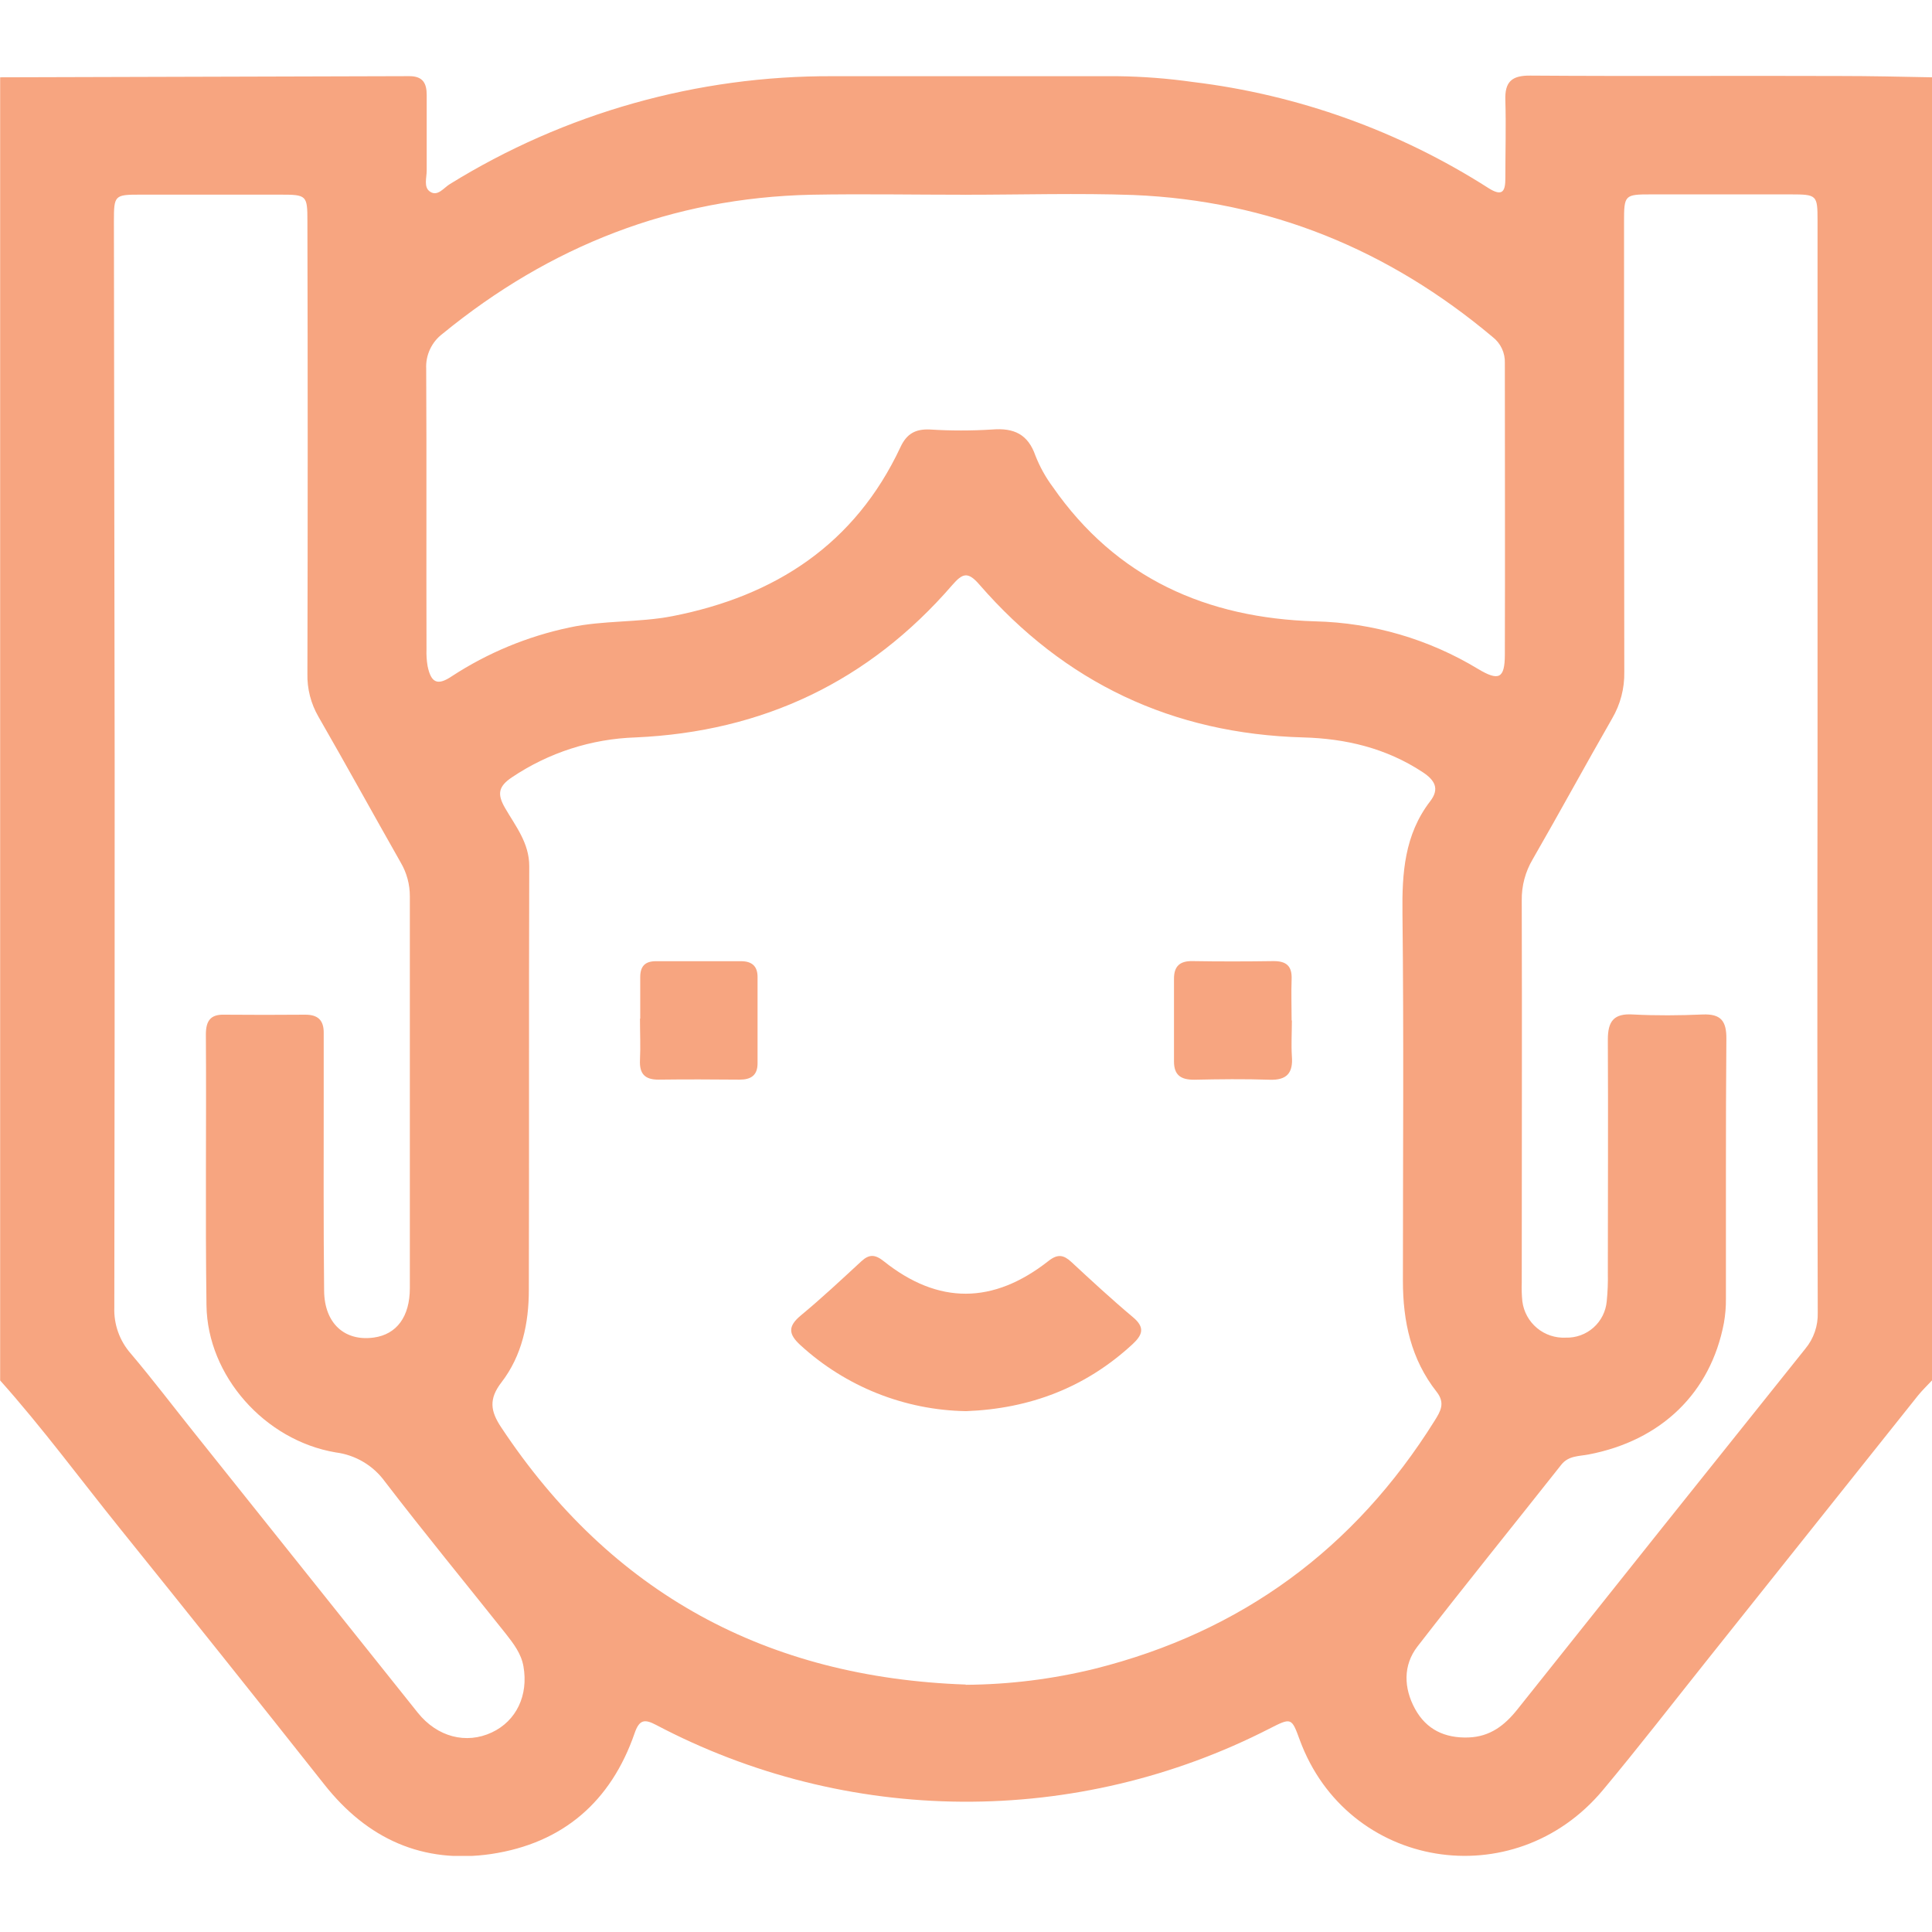 <svg width="512" height="512" viewBox="0 0 512 512" fill="none" xmlns="http://www.w3.org/2000/svg">
<g clip-path="url(#clip0_913_268)">
<path d="M512.001 20.488V365.822C510.761 367.155 509.427 368.422 508.294 369.822C489.627 393.235 470.96 416.653 452.294 440.075C443.16 451.528 434.201 463.115 424.814 474.355C401.187 502.688 357.054 495.342 344.454 461.115C342.267 455.142 342.254 455.128 336.32 458.155C311.147 471.026 283.247 477.652 254.975 477.473C226.703 477.294 198.889 470.316 173.881 457.128C170.787 455.488 169.414 455.728 168.174 459.328C161.907 477.448 149.174 488.475 130.201 491.328C112.001 493.995 97.334 487.328 85.947 472.902C67.974 450.182 49.907 427.551 31.747 405.008C21.214 391.928 11.214 378.342 0.041 365.835V20.488C36.183 20.399 72.329 20.297 108.48 20.182C112.094 20.182 113.081 22.088 113.081 25.182C113.081 31.848 113.081 38.515 113.081 45.182C113.081 47.102 112.2 49.648 113.987 50.808C116 52.142 117.601 49.768 119.201 48.795C149.693 29.929 184.877 20.018 220.734 20.195C245.898 20.195 271.058 20.195 296.214 20.195C302.875 20.279 309.525 20.791 316.121 21.728C343.999 25.103 370.762 34.704 394.427 49.822C398.227 52.248 398.96 50.662 398.934 47.088C398.934 40.262 399.134 33.435 398.934 26.635C398.747 21.688 400.587 19.968 405.6 20.035C432.92 20.235 460.267 20.035 487.574 20.142C495.68 20.142 503.841 20.328 512.001 20.488ZM255.92 446.488C267.452 446.416 278.936 444.989 290.134 442.235C329.014 432.488 359 410.422 380.2 376.488C381.734 374.035 383.067 371.848 380.734 368.862C373.947 360.248 371.774 350.195 371.787 339.382C371.787 306.942 372.04 274.502 371.667 242.048C371.534 231.382 372.201 221.195 379.014 212.342C381.574 209.022 380.241 206.742 377.014 204.622C367.374 198.275 356.667 195.728 345.307 195.422C310.738 194.462 282.138 180.946 259.507 154.875C256.481 151.382 255.067 151.928 252.347 155.062C230.254 180.582 202.214 193.915 168.467 195.422C156.741 195.795 145.358 199.469 135.627 206.022C132.014 208.462 131.747 210.502 133.854 214.142C136.627 218.942 140.267 223.395 140.254 229.555C140.134 266.982 140.254 304.408 140.147 341.835C140.147 350.648 138.347 359.248 132.907 366.315C129.494 370.742 129.96 373.928 132.787 378.208C162.027 422.342 203.294 444.582 255.92 446.422V446.488ZM255.92 51.675V51.608C242.254 51.608 228.587 51.355 214.934 51.608C178.107 52.435 145.734 65.182 117.32 88.422C115.88 89.498 114.728 90.913 113.965 92.541C113.202 94.169 112.853 95.96 112.947 97.755C113.08 122.528 112.947 147.302 113.027 172.075C112.971 173.57 113.069 175.067 113.32 176.542C114.254 181.035 115.987 181.742 119.747 179.208C129.251 173.004 139.826 168.622 150.934 166.288C159.934 164.342 169.214 165.035 178.201 163.288C205.467 157.955 226.587 144.222 238.64 118.475C240.294 114.915 242.64 113.648 246.454 113.822C251.942 114.168 257.446 114.168 262.934 113.822C268.694 113.355 272.427 115.062 274.401 120.755C275.559 123.7 277.102 126.48 278.987 129.022C295.814 153.248 319.814 163.822 348.587 164.662C363.8 165.036 378.651 169.379 391.667 177.262C397.187 180.568 398.774 179.835 398.801 173.542C398.881 147.782 398.801 122.008 398.801 96.208C398.848 94.886 398.58 93.571 398.019 92.373C397.458 91.174 396.62 90.126 395.574 89.315C368.027 66.168 336.374 53.155 300.32 51.675C285.667 51.155 270.814 51.608 255.987 51.608L255.92 51.675ZM30.387 203.288C30.387 251.022 30.387 298.755 30.294 346.488C30.134 350.967 31.694 355.337 34.654 358.702C40.454 365.555 45.894 372.728 51.507 379.742C71.223 404.462 90.956 429.173 110.707 453.875C115.894 460.355 123.56 462.288 130.334 459.115C136.854 456.062 140.067 449.262 138.721 441.608C138.121 438.168 136.054 435.542 134.027 432.942C123.361 419.528 112.467 406.275 102.027 392.662C100.494 390.542 98.542 388.759 96.293 387.424C94.043 386.089 91.542 385.231 88.947 384.902C70.12 381.715 54.987 364.568 54.721 345.982C54.387 321.982 54.721 298.075 54.56 274.128C54.56 270.595 55.747 268.795 59.414 268.902C66.578 268.964 73.743 268.964 80.907 268.902C84.241 268.902 85.8 270.355 85.787 273.688C85.787 279.022 85.787 284.355 85.787 289.688C85.787 307.155 85.707 324.622 85.894 342.075C85.974 350.728 91.361 355.542 99.081 354.462C105.121 353.622 108.614 348.942 108.614 341.342C108.614 306.675 108.614 272.155 108.614 237.555C108.627 234.396 107.789 231.292 106.187 228.568C98.88 215.702 91.747 202.715 84.374 189.902C82.379 186.45 81.373 182.515 81.467 178.528C81.565 138.617 81.565 98.702 81.467 58.782C81.467 51.702 81.334 51.582 74.134 51.582C61.805 51.582 49.472 51.582 37.134 51.582C30.347 51.582 30.187 51.755 30.187 58.662L30.387 203.288ZM481.667 203.155V58.462C481.667 51.688 481.494 51.528 474.587 51.515C462.258 51.515 449.925 51.515 437.587 51.515C430.52 51.515 430.387 51.662 430.387 58.848C430.387 98.608 430.387 138.355 430.454 178.102C430.531 182.417 429.419 186.67 427.24 190.395C420.12 202.795 413.294 215.368 406.174 227.728C404.229 231.011 403.228 234.767 403.28 238.582C403.374 272.342 403.28 306.115 403.28 339.915C403.22 341.575 403.273 343.236 403.441 344.888C403.799 347.645 405.185 350.165 407.32 351.944C409.456 353.724 412.184 354.633 414.96 354.488C417.656 354.567 420.279 353.612 422.294 351.821C424.309 350.029 425.564 347.534 425.801 344.848C426.052 342.368 426.15 339.874 426.094 337.382C426.094 316.755 426.201 296.128 426.094 275.515C426.094 270.702 427.614 268.515 432.761 268.848C438.907 269.168 445.094 269.115 451.254 268.848C456.027 268.662 457.547 270.542 457.507 275.288C457.307 298.248 457.427 321.195 457.387 344.142C457.411 346.305 457.232 348.465 456.854 350.595C453.347 369.115 440.254 381.768 421.001 385.448C418.481 385.942 415.667 385.728 413.747 388.182C401.054 404.248 388.147 420.182 375.64 436.342C371.774 441.342 372 447.395 375 452.875C378 458.355 382.894 460.662 389.161 460.448C394.854 460.248 398.721 457.275 402.094 453.048C427.481 421.146 452.921 389.28 478.414 357.448C480.645 354.771 481.821 351.372 481.721 347.888C481.605 299.631 481.587 251.386 481.667 203.155Z" fill="#F7A580"/>
<path d="M256.013 373.97C239.742 373.702 224.132 367.484 212.133 356.49C208.867 353.516 208.8 351.45 212.253 348.583C217.76 344.023 223 339.116 228.253 334.263C230.36 332.316 231.934 332.41 234.24 334.263C248.649 345.748 263.2 345.708 277.893 334.143C280.32 332.236 281.893 332.57 283.893 334.41C289.227 339.356 294.64 344.37 300.253 349.076C303.52 351.81 302.787 353.77 300.094 356.263C287.707 367.69 272.96 373.33 256.013 373.97Z" fill="#F7A580"/>
<path d="M169.667 269.929C169.667 266.275 169.667 262.609 169.667 258.955C169.667 256.009 171 254.715 173.88 254.729C181.387 254.729 188.88 254.729 196.374 254.729C199.28 254.729 200.747 256.062 200.76 258.862C200.76 266.502 200.76 274.155 200.76 281.809C200.76 284.995 198.987 286.129 195.974 286.115C188.814 286.049 181.654 286.022 174.48 286.115C170.827 286.115 169.427 284.502 169.6 280.929C169.773 277.355 169.6 273.622 169.6 269.955L169.667 269.929Z" fill="#F7A580"/>
<path d="M342.36 270.435C342.36 273.595 342.16 276.768 342.36 279.902C342.72 284.355 341.026 286.301 336.453 286.141C329.786 285.915 323.12 285.995 316.453 286.141C313 286.141 311.12 284.981 311.12 281.301C311.12 273.995 311.12 266.635 311.12 259.355C311.12 256.021 312.706 254.635 316.066 254.702C323.226 254.822 330.386 254.808 337.546 254.702C340.919 254.702 342.426 256.035 342.293 259.475C342.159 263.128 342.293 266.782 342.293 270.448L342.36 270.435Z" fill="#F7A580"/>
</g>
<defs>
<clipPath id="clip0_913_268">
<rect width="512" height="471.813" fill="white" transform="translate(0 20.023)"/>
</clipPath>
</defs>
</svg>
